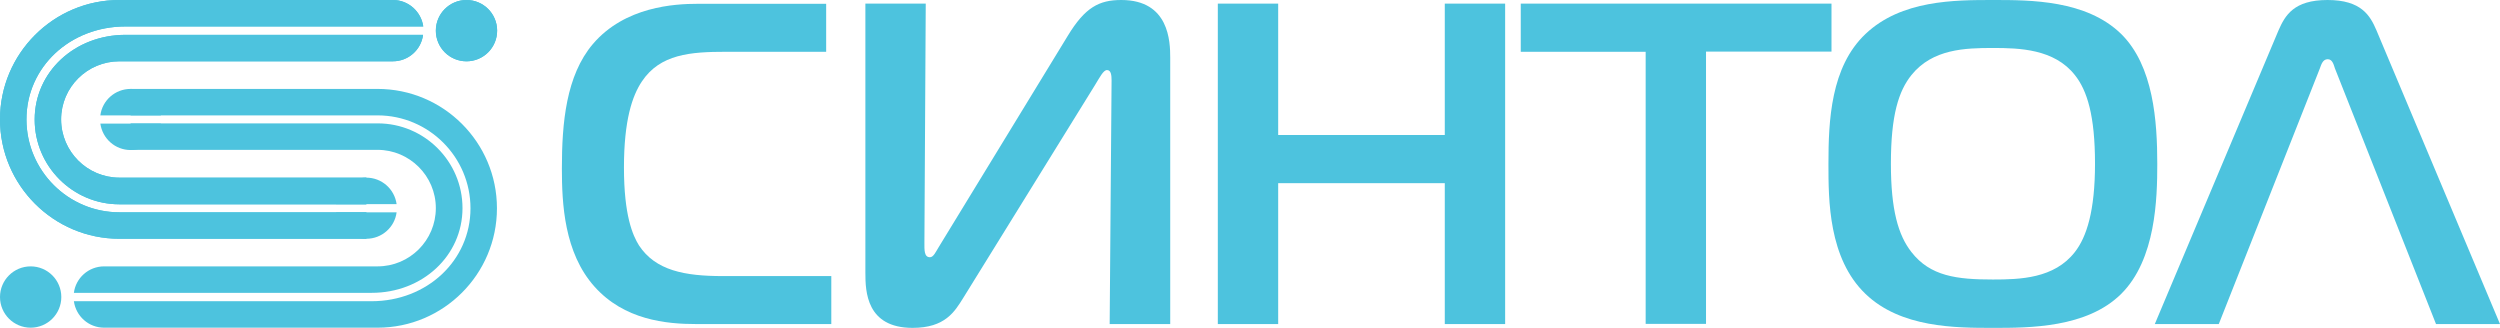 <?xml version="1.0" encoding="utf-8"?>
<!-- Generator: Adobe Illustrator 26.0.3, SVG Export Plug-In . SVG Version: 6.00 Build 0)  -->
<svg version="1.1" id="Layer_1" xmlns="http://www.w3.org/2000/svg" xmlns:xlink="http://www.w3.org/1999/xlink" x="0px" y="0px"
	 viewBox="0 0 1313 172.1" style="enable-background:new 0 0 1313 172.1;" xml:space="preserve">
<style type="text/css">
	.st0{fill:#4DC3DE;}
</style>
<g>
	<g>
		<path class="st0" d="M62.7,125.4h129.7v-13.9H62.7c-26.9,0-48.8-21.9-48.8-48.8c0-27.4,22.8-48.8,52-48.8h156.4
			C221.2,6.1,214.5,0,206.4,0H62.7C28.1,0,0,28.2,0,62.7S28.1,125.4,62.7,125.4z"/>
		<path class="st0" d="M62.7,32.2h143.6c8.2,0,14.9-6.1,15.9-13.9H65.9c-26.7,0-47.7,19.5-47.7,44.5c0,24.5,20,44.5,44.5,44.5h129.7
			V93.3H62.7c-16.8,0-30.6-13.7-30.6-30.6S45.9,32.2,62.7,32.2z"/>
		<circle class="st0" cx="245" cy="16.1" r="16.1"/>
		<g>
			<g>
				<g>
					<path class="st0" d="M198.3,46.7H68.6v13.9h129.7c26.9,0,48.8,21.9,48.8,48.8c0,27.4-22.8,48.8-52,48.8H38.8
						c1.1,7.9,7.8,13.9,15.9,13.9h143.6c34.6,0,62.7-28.1,62.7-62.7S232.9,46.7,198.3,46.7z"/>
					<path class="st0" d="M198.3,139.9H54.7c-8.2,0-14.9,6.1-15.9,13.9h156.4c26.7,0,47.7-19.5,47.7-44.5c0-24.5-20-44.5-44.5-44.5
						H68.6v13.9h129.7c16.8,0,30.6,13.7,30.6,30.6S215.2,139.9,198.3,139.9z"/>
				</g>
				<circle class="st0" cx="16.1" cy="156" r="16.1"/>
			</g>
			<g>
				<path class="st0" d="M84.5,60.6c-1.1-7.9-7.8-13.9-15.9-13.9c-8.2,0-14.9,6.1-15.9,13.9H84.5z"/>
				<path class="st0" d="M52.7,64.9c1.1,7.9,7.8,13.9,15.9,13.9c8.2,0,14.9-6.1,15.9-13.9H52.7z"/>
			</g>
		</g>
		<g>
			<g>
				<g>
					<path class="st0" d="M62.7,125.4h129.7v-13.9H62.7c-26.9,0-48.8-21.9-48.8-48.8c0-27.4,22.8-48.8,52-48.8h156.4
						C221.2,6.1,214.5,0,206.4,0H62.7C28.1,0,0,28.1,0,62.7S28.1,125.4,62.7,125.4z"/>
					<path class="st0" d="M62.7,32.2h143.6c8.2,0,14.9-6.1,15.9-13.9H65.9c-26.7,0-47.7,19.5-47.7,44.5c0,24.5,20,44.5,44.5,44.5
						h129.7V93.3H62.7c-16.8,0-30.6-13.7-30.6-30.6S45.9,32.2,62.7,32.2z"/>
				</g>
				<circle class="st0" cx="245" cy="16.1" r="16.1"/>
			</g>
			<g>
				<path class="st0" d="M176.5,111.5c1.1,7.9,7.8,13.9,15.9,13.9c8.2,0,14.9-6.1,15.9-13.9H176.5z"/>
				<path class="st0" d="M208.3,107.2c-1.1-7.9-7.8-13.9-15.9-13.9c-8.2,0-14.9,6.1-15.9,13.9H208.3z"/>
			</g>
		</g>
	</g>
	<g>
		<path class="st0" d="M365.8,170.2c-16.1,0-38-2.2-53.6-19.7c-15.9-17.8-17.1-43.5-17.1-62c0-24,2.2-48.8,16.3-65.4
			c16.8-19.7,43-21.1,55-21.1h67.5v25.2h-52.6c-18.7,0-34.6,1.2-44.2,15.6c-5,7.5-9.4,20.2-9.4,45.2c0,25.2,4.6,35.6,7.9,40.9
			c8.7,13.2,24,16.1,44,16.1h57v25.2H365.8z"/>
		<path class="st0" d="M582.8,170.2l1-127.9c0-2.6-0.2-5.5-2.4-5.5c-1.9,0-3.8,3.8-6.2,7.7l-69.2,111.8c-4.6,7.4-9.6,15.9-26.7,15.9
			c-24.3,0-24.8-19.2-24.8-28.8V1.9h31.7l-0.7,125.5c0,3.8-0.2,7.7,2.9,7.7c1.9,0,3.1-2.9,4.6-5.3l67.8-111
			C569.9,3.8,577.3,0,588.9,0c25.2,0,25.7,21.9,25.7,30.3v139.9H582.8z"/>
		<path class="st0" d="M790.5,170.2h-31.7v-74h-87.5v74h-31.7V1.9h31.7v69h87.5v-69h31.7V170.2z"/>
		<path class="st0" d="M864.3,170.2v-143h-65.6V1.9h163.2v25.2H896v143H864.3z"/>
		<path class="st0" d="M1114,17.8c17.1,16.8,19,46.1,19,68.3c0,18-0.7,50.2-19,68.3c-18,17.8-48.1,17.8-67.1,17.8
			c-19.9,0-48.5,0-67.1-17.8c-19.5-18.7-19.5-49.3-19.5-68.3c0-22.8,1.2-51,19.5-68.3C998.6,0,1026.5,0,1046.9,0
			C1066.4,0,1095.7,0,1114,17.8z M1003.9,132.4c9.9,12.7,23.8,14.4,42.8,14.4c14.2,0,32.2-0.5,43-14.4c6.2-7.9,10.6-21.6,10.6-46.4
			c0-25.2-4.1-38.5-10.6-46.6c-10.8-13.7-29.1-14.2-43-14.2c-14.7,0-31.7,0.5-42.8,14.2c-6.7,8.4-10.8,20.9-10.8,46.6
			C993.1,110.1,996.9,123.5,1003.9,132.4z"/>
		<path class="st0" d="M1196.7,15.9c3.4-7.7,7.9-15.9,25.7-15.9s22.4,8.2,25.7,15.9l64.9,154.3h-33.6l-53.1-134.3
			c-0.7-2.2-1.4-4.8-3.8-4.8c-2.6,0-3.4,2.9-4.1,4.8l-53.1,134.3h-33.6L1196.7,15.9z"/>
	</g>
</g>
</svg>

